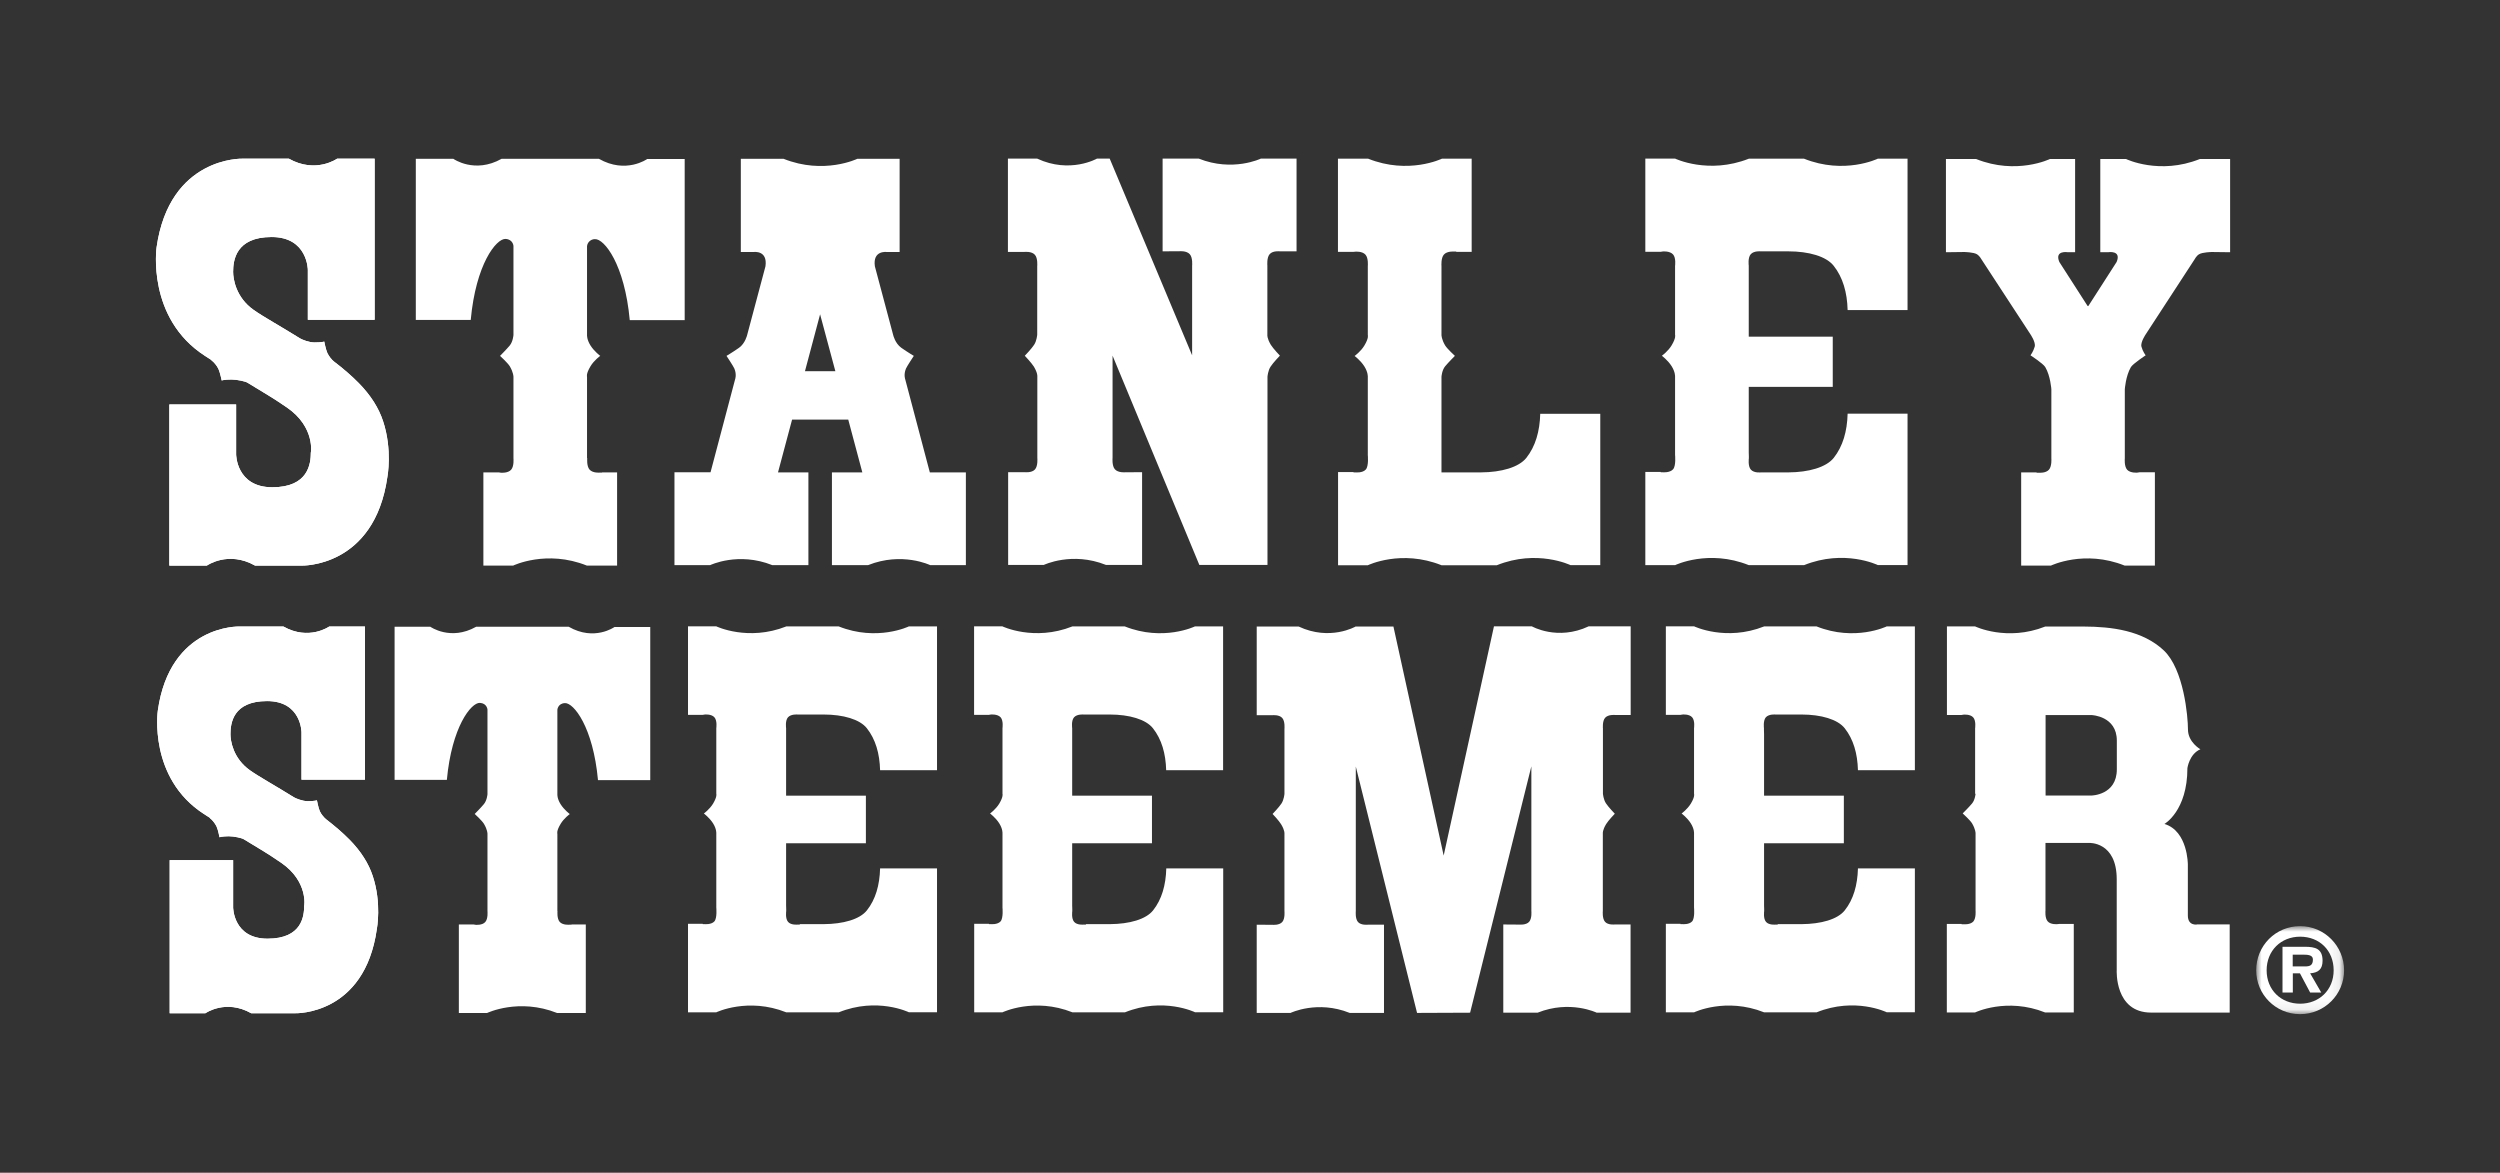 <?xml version="1.0" encoding="UTF-8"?>
<svg id="Layer_1" data-name="Layer 1" xmlns="http://www.w3.org/2000/svg" xmlns:xlink="http://www.w3.org/1999/xlink" viewBox="0 0 225.29 105.68">
  <rect x="0" y="0" width="225.29" height="105.68" fill="#333333" stroke="none"/>
  <defs>
    <style>
      .cls-1, .cls-2 {
        fill: #fff;
      }

      .cls-3 {
        mask: url(#mask);
      }

      .cls-2 {
        fill-rule: evenodd;
      }
    </style>
    <mask id="mask" x="203.31" y="83.47" width="7.93" height="7.93" maskUnits="userSpaceOnUse">
      <g id="b">
        <path id="a" class="cls-2" d="M203.31,91.39h7.92v-7.93h-7.92v7.93Z"/>
      </g>
    </mask>
  </defs>
  <g class="cls-3">
    <path class="cls-2" d="M206.61,87.09v-1.06h.89c.4,0,.93,0,.93.43,0,.53-.26.63-.72.63h-1.1ZM208.18,87.71c.73-.05,1.12-.36,1.12-1.13,0-1.09-.65-1.26-1.6-1.26h-2.01v4.12h.93v-1.73h.64l.92,1.73h1l-1-1.73h0ZM207.28,91.39c2.2,0,3.96-1.77,3.96-3.95s-1.76-3.98-3.96-3.98c-2.21,0-3.96,1.76-3.96,3.98,0,2.18,1.75,3.94,3.93,3.95.01,0,.02,0,.03,0h0ZM207.28,90.45c-1.74,0-3.02-1.25-3.02-3.01s1.28-3.03,3.02-3.03,3.02,1.24,3.02,3.03-1.32,3.01-3.02,3.01Z"/>
  </g>
  <path class="cls-2" d="M19.07,32.48c.2.15.48.47.62.78.14.31.29,1.03.29,1.03,0,0,.19-.09.88-.09.5,0,1.25.17,1.43.28,1.67,1.03,2.12,1.25,3.55,2.23,2.61,1.78,2.17,4.19,2.17,4.06,0,1-.21,3.14-3.47,3.14s-3.26-2.97-3.26-2.97v-4.49s-6.02,0-6.02,0v14.52h3.38s1.92-1.37,4.35,0h4.18s6.57.21,7.74-7.99c0,0,.47-2.44-.39-5.03-.39-1.19-1.12-2.34-2.19-3.43-.67-.68-1.43-1.33-2.22-1.93-.2-.15-.47-.48-.61-.78-.14-.31-.28-1.03-.28-1.03,0,0-.19.08-.88.08-.51,0-1.13-.26-1.31-.37-1.73-1.08-3.31-1.95-4.17-2.56-1.62-1.14-1.85-2.82-1.85-3.43,0-1,.21-3.14,3.47-3.14s3.26,2.97,3.26,2.97v4.49s6.02,0,6.02,0v-14.52h-3.38s-1.92,1.37-4.35,0h-4.18s-6.57-.21-7.74,7.99c0,0-.91,6.38,4.36,9.78l.56.36.04.06h0Z"/>
  <path class="cls-1" d="M19.07,32.48c.2.15.48.47.62.78.14.31.29,1.03.29,1.03,0,0,.19-.09.88-.09.5,0,1.25.17,1.43.28,1.67,1.03,2.12,1.25,3.55,2.23,2.61,1.78,2.17,4.19,2.17,4.06,0,1-.21,3.14-3.47,3.14s-3.26-2.97-3.26-2.97v-4.49s-6.02,0-6.02,0v14.52h3.38s1.92-1.37,4.35,0h4.18s6.57.21,7.74-7.99c0,0,.47-2.44-.39-5.03-.39-1.19-1.12-2.34-2.19-3.43-.67-.68-1.43-1.33-2.22-1.93-.2-.15-.47-.48-.61-.78-.14-.31-.28-1.03-.28-1.03,0,0-.19.08-.88.08-.51,0-1.13-.26-1.31-.37-1.73-1.08-3.31-1.95-4.17-2.56-1.62-1.14-1.85-2.82-1.85-3.43,0-1,.21-3.14,3.47-3.14s3.26,2.97,3.26,2.97v4.49s6.02,0,6.02,0v-14.52h-3.38s-1.92,1.37-4.35,0h-4.18s-6.57-.21-7.74,7.99c0,0-.91,6.38,4.36,9.78l.56.36.04.06h0Z"/>
  <path class="cls-2" d="M72.54,33.45l1.36-5.11v-.03s1.38,5.14,1.38,5.14h-2.74ZM83.79,42.56l-2.21-8.36s-.17-.42.06-.98c.08-.2.71-1.15.71-1.15,0,0-.53-.31-1.13-.73-.56-.4-.73-1.15-.73-1.15l-1.65-6.19c-.21-1.46,1.05-1.29,1.05-1.29h1.18v-8.4h-3.81s-3.01,1.46-6.65,0h-3.85v8.4h1.17s1.26-.18,1.05,1.29l-1.65,6.19s-.17.75-.73,1.15c-.6.42-1.13.73-1.13.73,0,0,.63.95.71,1.15.23.56.06.98.06.98l-2.21,8.36h-3.25v8.37h3.21s2.54-1.23,5.61,0h3.25v-8.36h-2.74l1.27-4.76h5.06l1.27,4.76h-2.74v8.36h3.25c3.07-1.23,5.61,0,5.61,0h3.21v-8.36h-3.25ZM98.86,14.29h1.14l7.43,17.73v-8.03.15s0-.2,0-.2c0,0,.07-.72-.21-1.03-.29-.33-.92-.27-.92-.27h-.1s-1.43.01-1.43.01v-8.36h3.25c3.07,1.23,5.61,0,5.61,0h3.21v8.36h-1.5s-.63-.08-.92.25c-.28.31-.21,1.03-.21,1.03v.24-.27s0,6.29,0,6.29c0,0-.04.29.31.88.21.34.82.98.82.98,0,0-.61.63-.84.99-.24.36-.28.91-.28.91v16.96h-6.14l-7.82-18.86v9.21s-.07.72.21,1.03c.29.33.92.27.92.27h.1s1.43-.01,1.43-.01v8.36h-3.25c-3.07-1.23-5.61,0-5.61,0h-3.21v-8.36h1.5s.63.08.92-.25c.28-.31.21-1.03.21-1.03v-7.35s.04-.29-.31-.88c-.21-.34-.82-.98-.82-.98,0,0,.61-.63.84-.99.24-.36.28-.91.28-.91v-6.17s.07-.72-.21-1.03c-.29-.33-.92-.26-.92-.26h-1.51v-8.41h2.63c2.97,1.39,5.4,0,5.4,0M52.92,41.29s-.07.72.21,1.03c.29.33.92.27.92.27h.19s.03-.02.03-.02h1.34v8.4h-2.72c-3.64-1.46-6.65,0-6.65,0h-2.68v-8.4h1.39s.19.03.19.03c0,0,.63.06.92-.27.28-.31.21-1.03.21-1.03v-.1s0-7.25,0-7.25c0,0,0-.38-.33-.94-.19-.31-.88-.94-.88-.94,0,0,.58-.58.88-.94.29-.36.33-.94.33-.94v-8.03s-.04-.59-.71-.63c-.84-.04-2.68,2.27-3.14,7.3h-4.95v-14.52h3.38s1.92,1.37,4.35,0h8.77c2.43,1.39,4.35.02,4.35.02h3.38v14.52h-4.95c-.46-5.03-2.3-7.35-3.14-7.3-.36,0-.67.27-.71.63v8.01s-.03.4.31.94.88.94.88.94c0,0-.56.4-.88.94-.42.7-.31.94-.31.94v7.34s0,0,0,0ZM18.92,73.73c.19.14.45.45.59.74.14.29.27.98.27.98,0,0,.18-.08.83-.09.48,0,1.19.16,1.36.27,1.59.97,2.01,1.19,3.37,2.12,2.48,1.7,2.07,3.99,2.07,3.86,0,.95-.2,2.98-3.3,2.98s-3.1-2.82-3.1-2.82v-4.26s-5.72,0-5.72,0v13.8h3.22s1.83-1.3,4.13,0h3.97s6.25.2,7.35-7.59c0,0,.45-2.32-.37-4.78-.37-1.13-1.07-2.23-2.08-3.26-.64-.65-1.36-1.26-2.11-1.84-.19-.15-.45-.45-.58-.74-.13-.29-.26-.98-.26-.98,0,0-.18.08-.83.08-.48,0-1.07-.25-1.24-.35-1.65-1.03-3.14-1.85-3.96-2.43-1.54-1.09-1.76-2.68-1.76-3.26,0-.95.2-2.98,3.3-2.98s3.1,2.82,3.1,2.82v4.26s5.72,0,5.72,0v-13.8h-3.22s-1.83,1.3-4.13,0h-3.97s-6.25-.2-7.35,7.59c0,0-.86,6.06,4.15,9.3l.53.34.04.06h0Z"/>
  <path class="cls-1" d="M18.92,73.73c.19.14.45.45.59.74.14.29.27.98.27.98,0,0,.18-.08.83-.09.48,0,1.19.16,1.36.27,1.59.97,2.01,1.19,3.37,2.12,2.48,1.7,2.07,3.99,2.07,3.86,0,.95-.2,2.98-3.3,2.98s-3.1-2.82-3.1-2.82v-4.26s-5.72,0-5.72,0v13.8h3.22s1.83-1.3,4.13,0h3.97s6.25.2,7.35-7.59c0,0,.45-2.32-.37-4.78-.37-1.13-1.07-2.23-2.08-3.26-.64-.65-1.36-1.26-2.11-1.84-.19-.15-.45-.45-.58-.74-.13-.29-.26-.98-.26-.98,0,0-.18.08-.83.08-.48,0-1.07-.25-1.24-.35-1.65-1.03-3.14-1.85-3.96-2.43-1.54-1.09-1.76-2.68-1.76-3.26,0-.95.2-2.98,3.3-2.98s3.1,2.82,3.1,2.82v4.26s5.72,0,5.72,0v-13.8h-3.22s-1.83,1.3-4.13,0h-3.97s-6.25-.2-7.35,7.59c0,0-.86,6.06,4.15,9.3l.53.34.04.06h0Z"/>
  <path class="cls-2" d="M50.24,82.1s-.07.68.2.98c.28.31.87.25.87.25h.18s.03-.02.03-.02h1.27v7.98h-2.58c-3.46-1.38-6.32,0-6.32,0h-2.54v-7.98h1.33s.18.03.18.03c0,0,.6.06.87-.25.27-.3.2-.98.2-.98v-.09s0-6.89,0-6.89c0,0,0-.36-.32-.89-.18-.3-.83-.89-.83-.89,0,0,.55-.55.83-.89.28-.34.32-.89.32-.89v-7.63s-.04-.56-.68-.6c-.79-.04-2.54,2.16-2.98,6.94h-4.71v-13.8h3.22s1.83,1.3,4.13,0h8.34c2.31,1.33,4.13.02,4.13.02h3.22v13.8h-4.71c-.44-4.78-2.19-6.98-2.98-6.94-.64.03-.68.6-.68.6v7.62s-.03.38.29.89c.32.51.83.89.83.89,0,0-.53.38-.83.89-.4.66-.29.89-.29.89v6.98ZM138.8,37.28c-.04,1.59-.43,2.94-1.25,3.98-.68.85-2.25,1.3-4.09,1.31-1.84,0-3.56,0-3.56,0v-8.62s.04-.59.33-.94c.3-.36.88-.94.88-.94,0,0-.69-.63-.88-.94-.33-.56-.33-.94-.33-.94v-6.22s-.06-.72.22-1.03c.29-.33.92-.27.92-.27h.19v.03h1.39v-8.4h-2.68s-3.01,1.46-6.65,0h-2.72v8.4h1.37s.19-.02.19-.02c0,0,.63-.06.92.27.28.31.21,1.03.21,1.03v.18s0,6.04,0,6.04c0,0,.11.24-.31.94-.32.54-.88.94-.88.94,0,0,.54.4.88.94.34.54.31.94.31.94v7.05s.1.99-.18,1.3c-.29.33-.92.26-.92.26h-.19v-.03h-1.39v8.4h2.68s3.01-1.46,6.65,0h4.97c3.64-1.47,6.65-.01,6.65-.01h2.68v-13.64h-5.4ZM158.89,42.57h-.19s-.63.08-.92-.25c-.28-.31-.18-1.03-.18-1.03v-.18s-.01-.33-.01-.33v-5.92h7.57v-4.52h-7.57v-6.22s0-.18,0-.18c0,0-.1-.72.18-1.03.29-.33.92-.26.92-.26h.19s.48,0,.48,0c.54,0,1.16,0,1.8,0,1.84,0,3.42.45,4.09,1.31.82,1.04,1.21,2.39,1.25,3.98h5.4v-13.64h-2.68s-3.01,1.46-6.65,0h-4.97c-3.64,1.44-6.65-.01-6.65-.01h-2.68v8.4h1.39s.19-.03.19-.03c0,0,.63-.06.92.27.28.31.18,1.03.18,1.03v.18s0,6.04,0,6.04c0,0,.11.24-.31.94-.32.54-.88.94-.88.94,0,0,.54.4.88.94.34.54.31.94.31.94v7.05s.1.99-.18,1.3c-.29.33-.92.27-.92.27h-.19v-.03h-1.39v8.4h2.68s3.01-1.46,6.65,0h4.97c3.64-1.47,6.65-.01,6.65-.01h2.68v-13.64h-5.4c-.04,1.59-.43,2.94-1.25,3.98-.68.85-2.25,1.3-4.09,1.31-.74,0-1.46,0-2.05,0h-.21s0,0,0,0ZM72.07,83.32h-.18s-.6.07-.87-.24c-.27-.3-.17-.98-.17-.98v-.17s-.01-.32-.01-.32v-5.62h7.19v-4.29h-7.19v-5.91s0-.17,0-.17c0,0-.1-.68.17-.98.28-.31.87-.25.87-.25h.18s.46,0,.46,0c.52,0,1.11,0,1.71,0,1.75,0,3.25.43,3.89,1.24.78.99,1.15,2.27,1.19,3.78h5.13v-12.96h-2.54s-2.86,1.38-6.32,0h-4.72c-3.46,1.37-6.32-.01-6.32-.01h-2.54v7.98h1.33s.18-.03.18-.03c0,0,.6-.06.87.25.27.3.17.98.17.98v.17s0,5.74,0,5.74c0,0,.1.23-.29.89-.31.51-.83.89-.83.89,0,0,.51.38.83.89.32.51.29.89.29.89v6.7s.09.94-.17,1.24c-.28.31-.87.25-.87.25h-.18v-.03h-1.33v7.98h2.54s2.86-1.38,6.32,0h4.72c3.46-1.4,6.32-.01,6.32-.01h2.54v-12.96h-5.13c-.04,1.51-.41,2.8-1.19,3.78-.64.81-2.14,1.23-3.89,1.24-.7,0-1.39,0-1.95,0h-.2s0,0,0,0ZM160.2,83.32h-.18s-.6.07-.87-.24c-.27-.3-.17-.98-.17-.98v-.17s-.01-.32-.01-.32v-5.62h7.19v-4.29h-7.19v-5.53s-.01-.38-.01-.38v-.17s-.09-.68.17-.98c.28-.31.87-.25.87-.25h.18s.46,0,.46,0c.52,0,1.11,0,1.71,0,1.75,0,3.25.43,3.89,1.24.78.99,1.15,2.27,1.19,3.78h5.13v-12.96h-2.54s-2.86,1.38-6.32,0h-4.72c-3.46,1.37-6.32-.01-6.32-.01h-2.54v7.98h1.32s.18-.03.18-.03c0,0,.6-.06.87.25.27.3.17.98.17.98v.17s0,5.74,0,5.74c0,0,.11.23-.29.89-.31.51-.83.89-.83.89,0,0,.51.38.83.89.32.51.29.89.29.89v6.7s.09.94-.17,1.24c-.28.31-.87.25-.87.25h-.18v-.03h-1.32v7.98h2.54s2.86-1.38,6.32,0h4.72c3.46-1.4,6.32-.01,6.32-.01h2.54v-12.96h-5.13c-.04,1.51-.41,2.8-1.19,3.78-.64.81-2.14,1.23-3.89,1.24-.7,0-1.39,0-1.95,0h-.2s0,0,0,0ZM97.85,83.32h-.18s-.6.07-.87-.24c-.27-.3-.17-.98-.17-.98v-.17s-.01-.32-.01-.32v-5.62h7.19v-4.29h-7.19v-5.91s0-.17,0-.17c0,0-.1-.68.17-.98.28-.31.87-.25.87-.25h.18s.46,0,.46,0c.52,0,1.11,0,1.71,0,1.75,0,3.25.43,3.89,1.24.78.99,1.15,2.27,1.19,3.78h5.13v-12.96h-2.54s-2.86,1.38-6.32,0h-4.72c-3.46,1.37-6.32-.01-6.32-.01h-2.54v7.98h1.33s.18-.03.18-.03c0,0,.6-.06.88.25.27.3.17.98.17.98v.17s0,5.74,0,5.74c0,0,.1.23-.29.89-.31.51-.83.89-.83.89,0,0,.51.38.83.89s.29.89.29.89v6.7s.09.94-.17,1.24c-.28.31-.87.25-.87.25h-.18v-.03h-1.33v7.98h2.54s2.86-1.38,6.32,0h4.72c3.46-1.4,6.32-.01,6.32-.01h2.54v-12.96h-5.13c-.04,1.51-.41,2.8-1.19,3.78-.64.81-2.14,1.23-3.89,1.24-.7,0-1.39,0-1.95,0h-.2s0,0,0,0ZM132.48,91.26l5.52-22.2v13.03s.07.68-.2.98c-.28.31-.87.25-.87.25h-.1s-1.36-.01-1.36-.01v7.95h3.09c2.92-1.17,5.33,0,5.33,0h3.05v-7.95h-1.43s-.6.07-.87-.24c-.27-.3-.2-.98-.2-.98v-6.99s-.04-.28.3-.84c.2-.33.78-.93.78-.93,0,0-.58-.6-.8-.94-.23-.35-.27-.87-.27-.87v-5.86s-.07-.68.2-.98c.28-.31.87-.25.87-.25h1.43v-7.99h-3.78c-2.82,1.33-5.13,0-5.13,0h-3.41l-4.53,20.65v.02l-4.53-20.65h-3.41s-2.3,1.33-5.13,0h-3.78v7.99h1.43s.6-.06.87.25c.27.3.2.98.2.98v5.86s-.04.52-.27.87c-.23.35-.8.94-.8.94,0,0,.58.61.77.93.34.56.3.84.3.84v6.99s.07.68-.2.98c-.28.31-.87.25-.87.25h-.18s-1.25-.01-1.25-.01v7.95h3.05s2.42-1.17,5.33,0h3.09v-7.95h-1.46s-.6.07-.88-.24c-.27-.3-.2-.98-.2-.98v-13.03l5.52,22.2,4.77-.02h0ZM190.76,69.33c0,2.33-2.28,2.36-2.28,2.36h-4.14v-7.25h4.15s2.27.08,2.27,2.3v2.6h0ZM198,83.31s-.85.16-.84-.83v-4.57s.01-3.02-2.11-3.66c0,0,2.07-1.17,2.07-5.03,0,0,.17-1.27,1.17-1.7,0,0-1.12-.63-1.12-1.79s-.37-5.4-2.17-7.11c-1.91-1.8-4.68-2.15-7.24-2.16h-3.45c-3.46,1.37-6.32-.01-6.32-.01h-2.54v7.98h1.32s.18-.03.18-.03c0,0,.6-.06.87.25.27.3.17.98.17.98v.17s0,5.74,0,5.74l.04-.02s-.04.56-.32.89c-.28.34-.84.89-.84.89,0,0,.66.6.84.89.32.54.32.89.32.89v6.98s.06.68-.2.98c-.28.31-.88.25-.88.25h-.18v-.03h-1.33v7.98h2.54s2.86-1.38,6.32,0h2.58v-7.98h-1.3s-.18.02-.18.02c0,0-.6.06-.87-.25-.27-.3-.2-.98-.2-.98v-.17s0-5.92,0-5.92h3.92s2.5-.14,2.5,3.28v8.19s-.21,3.82,3.1,3.82h7.08v-7.95h-2.94ZM198.24,14.33c-3.64,1.46-6.65,0-6.65,0h-2.32v8.4h.7s1.23-.21.77.88l-2.55,3.97h-.06s-2.55-3.97-2.55-3.97c-.46-1.09.77-.88.77-.88h.65v-8.4h-2.27s-3.01,1.46-6.65,0h-2.72v8.4l1.64-.02s.86.01,1.17.21c.23.15.39.45.39.45l4.41,6.75s.5.72.39,1.12c-.13.45-.38.78-.38.78,0,0,1.14.74,1.33,1.06.47.79.55,2,.55,2v6.22s.06.72-.22,1.03c-.29.33-.92.27-.92.27h-.19v-.03h-1.39v8.4h2.68s3.01-1.46,6.65,0h2.72v-8.41h-1.39s-.19.03-.19.03c0,0-.63.06-.92-.26-.28-.31-.21-1.03-.21-1.03v-.1s0-6.12,0-6.12c0,0,.08-1.2.55-2,.19-.31,1.33-1.06,1.33-1.06,0,0-.26-.33-.38-.78-.11-.39.39-1.12.39-1.12l4.4-6.75s.16-.31.39-.45c.31-.2,1.17-.21,1.17-.21l1.64.02v-8.4h-2.72Z"/>
</svg>